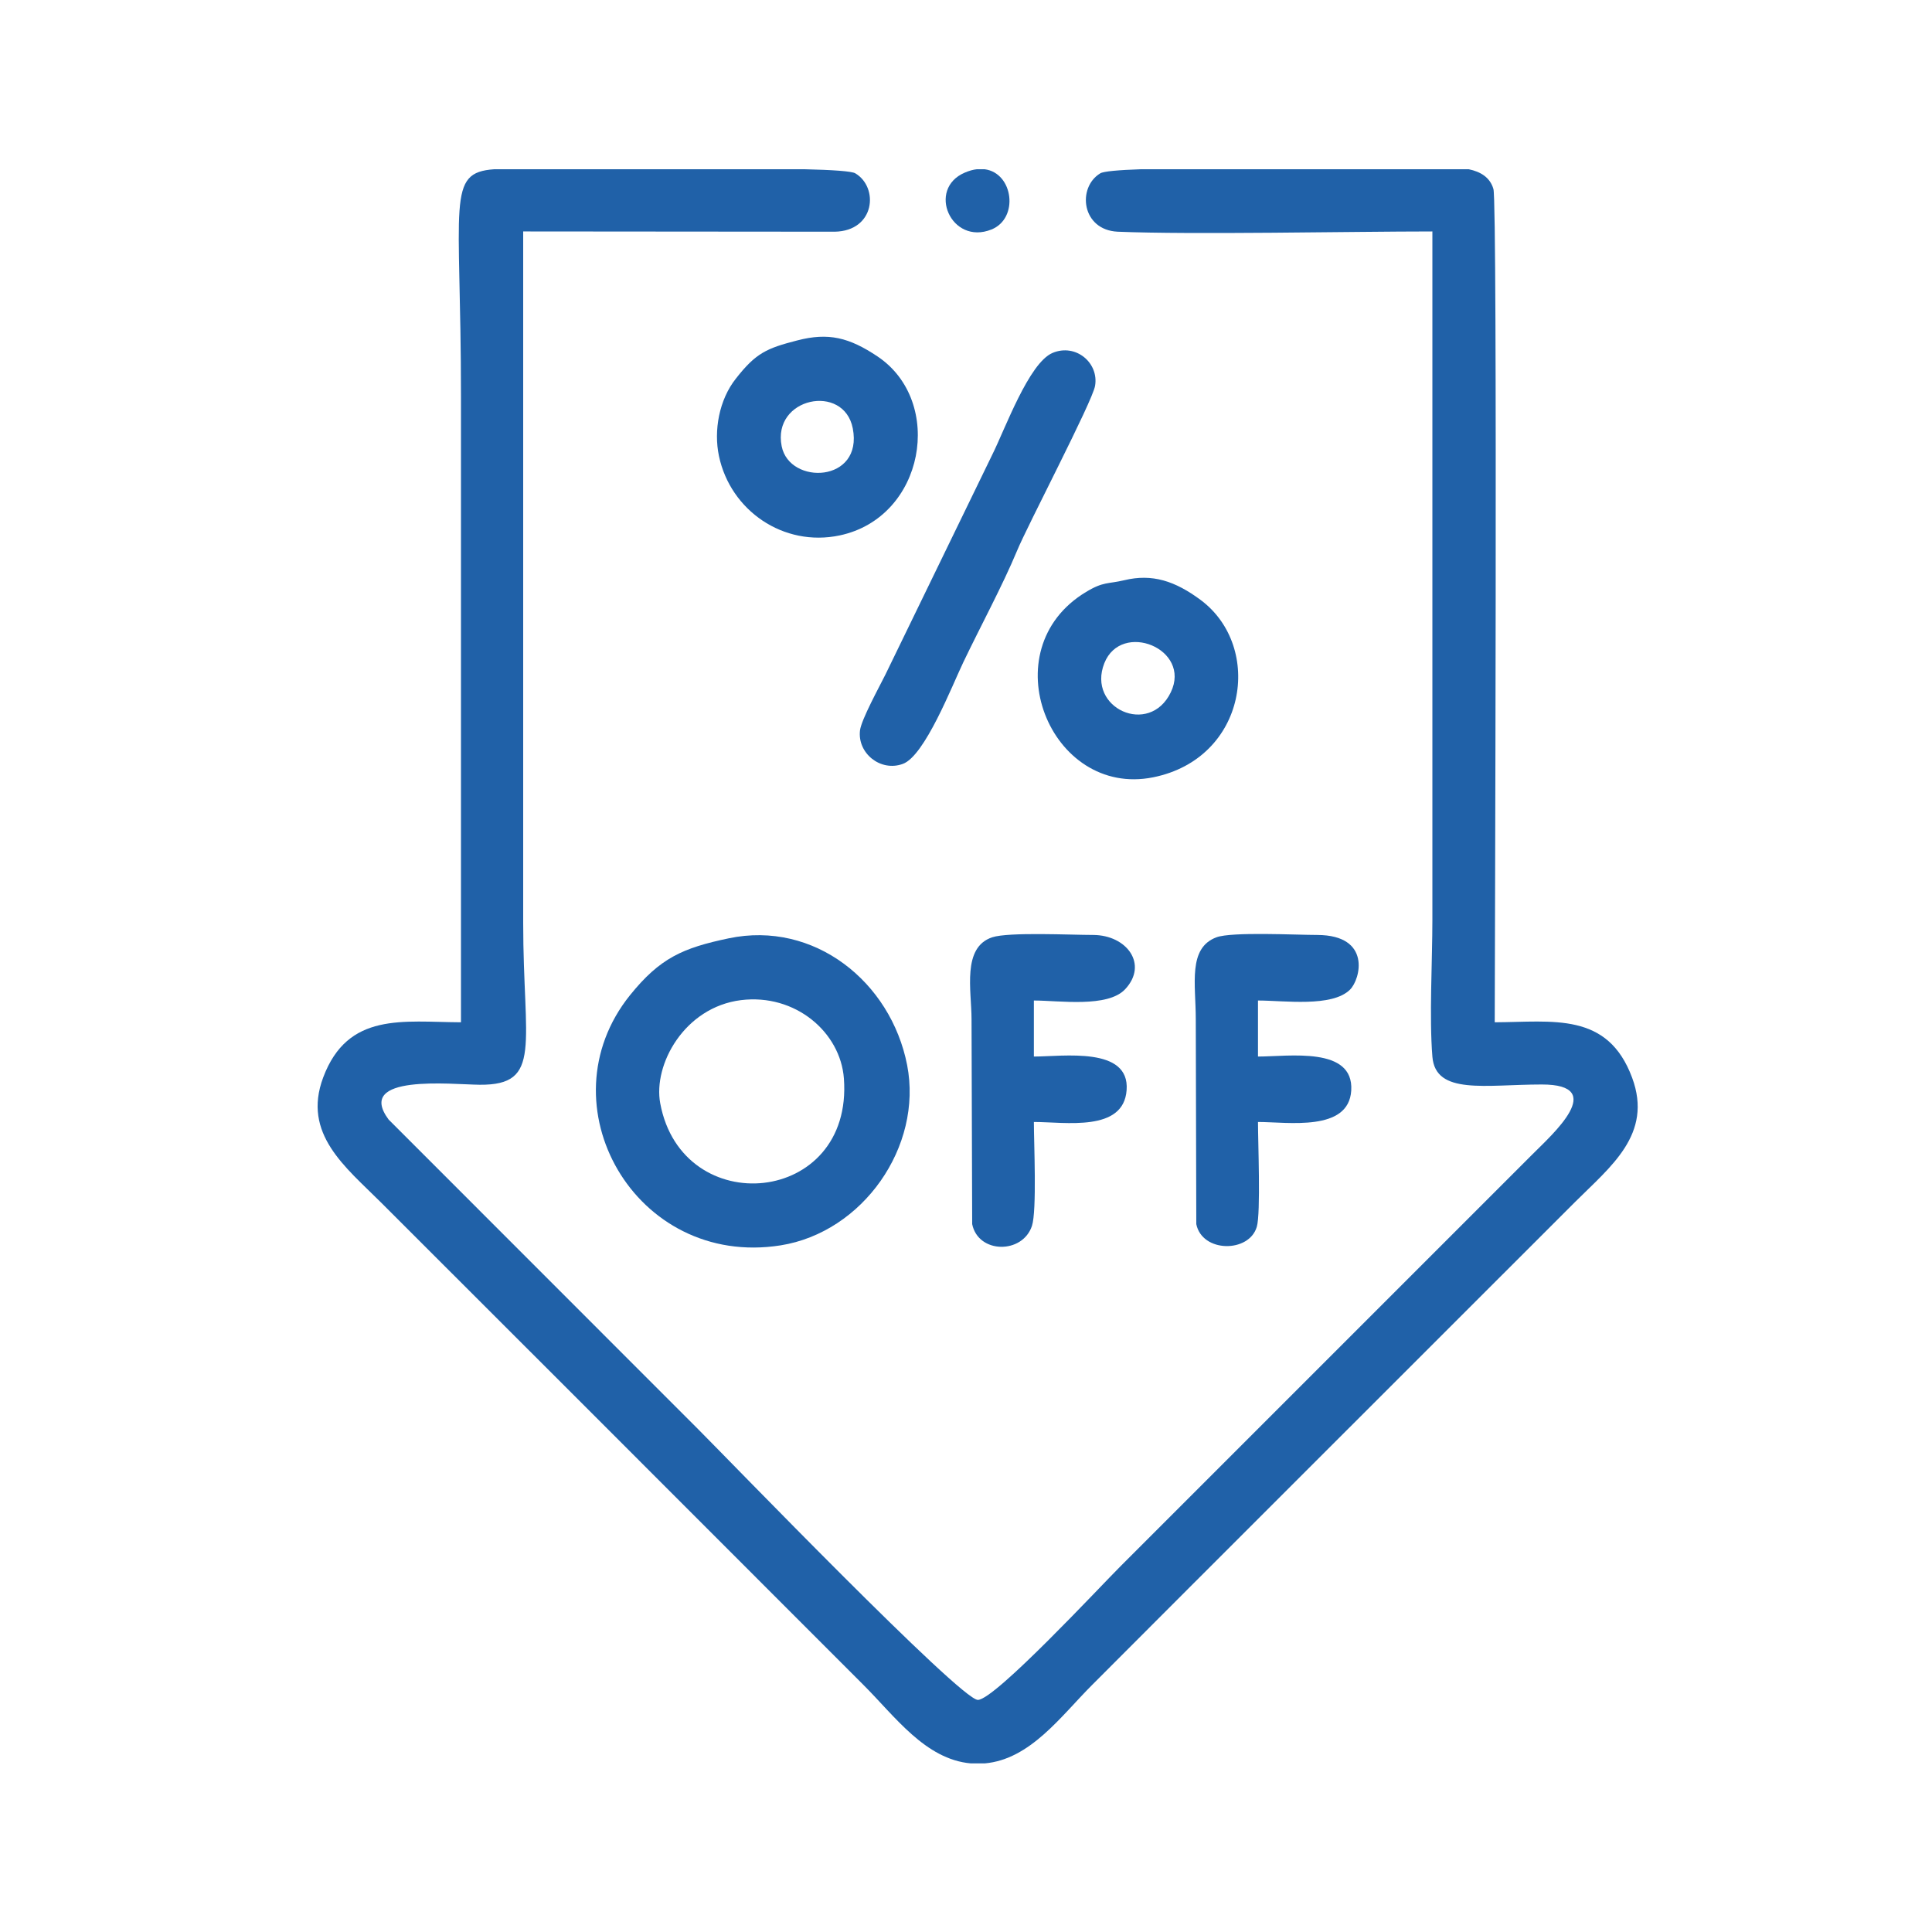 <?xml version="1.0" encoding="UTF-8"?>
<!DOCTYPE svg PUBLIC "-//W3C//DTD SVG 1.1//EN" "http://www.w3.org/Graphics/SVG/1.1/DTD/svg11.dtd">
<!-- Creator: CorelDRAW X8 -->
<svg xmlns="http://www.w3.org/2000/svg" xml:space="preserve" width="150mm" height="150mm" version="1.1" style="shape-rendering:geometricPrecision; text-rendering:geometricPrecision; image-rendering:optimizeQuality; fill-rule:evenodd; clip-rule:evenodd"
viewBox="0 0 15000 15000"
 xmlns:xlink="http://www.w3.org/1999/xlink">
 <defs>
  <style type="text/css">
   <![CDATA[
    .fil0 {fill:#2061a8}
   ]]>
  </style>
 </defs>
 <g id="Слой_x0020_1">
  <g id="_2469673658528">
   <g>
    <path class="fil0" d="M3579 7937c-449,-2 -879,-82 -1070,429 -164,438 175,696 447,968 500,499 999,999 1499,1498l2248 2249c245,244 481,579 835,610l107 0c354,-31 591,-366 835,-610 250,-250 500,-500 749,-750l2998 -2997c275,-275 608,-526 445,-966 -190,-514 -615,-433 -1067,-431 0,-289 23,-6357 -10,-6469 -26,-91 -100,-135 -192,-154l-451 0 -2094 0c-172,6 -291,16 -316,32 -181,110 -145,440 136,453 580,24 1814,-2 2443,-2l0 5343c0,321 -25,758 0,1064 24,300 413,216 848,216 523,-1 78,392 -68,539l-3203 3203c-152,151 -974,1036 -1106,1036 -135,0 -1940,-1870 -2170,-2100l-2405 -2406c-264,-356 486,-272 707,-270 491,4 338,-311 338,-1258l0 -5367 2419 2c314,-6 343,-344 160,-453 -27,-17 -179,-27 -396,-32l-1989 0 -418 0c-376,26 -259,247 -259,1764l0 4859z"/>
    <path class="fil0" d="M5126 8566c-56,-301 188,-746 627,-801 422,-52 772,249 799,608 74,988 -1256,1109 -1426,193zm532 -1281c-357,75 -533,152 -767,442 -681,848 40,2120 1169,1942 638,-101 1106,-766 983,-1400 -127,-648 -723,-1123 -1385,-984z"/>
    <path class="fil0" d="M9767 8711c232,0 704,78 724,-244 21,-345 -485,-264 -724,-264l0 -435c203,0 574,54 714,-84 82,-80 169,-423 -253,-425 -163,0 -663,-26 -783,18 -224,83 -161,364 -161,636l4 1591c45,223 411,225 470,20 31,-107 9,-657 9,-813z"/>
    <path class="fil0" d="M8027 8711c244,0 696,80 720,-247 26,-341 -494,-261 -720,-261l0 -435c197,0 573,58 709,-88 180,-193 13,-420 -249,-421 -168,0 -655,-24 -783,18 -237,78 -161,414 -161,636l5 1591c47,231 391,234 464,14 39,-119 15,-644 15,-807z"/>
    <path class="fil0" d="M8172 2740c-184,78 -369,592 -468,790l-830 1708c-45,91 -187,349 -197,433 -21,177 159,323 332,260 171,-61 384,-610 470,-789 130,-272 305,-596 417,-865 78,-191 585,-1158 606,-1281 31,-178 -149,-332 -330,-256z"/>
    <path class="fil0" d="M9090 5375c-166,345 -654,123 -516,-226 132,-332 679,-112 516,226zm-362 -870c-126,30 -161,9 -296,91 -745,448 -280,1600 521,1439 727,-146 859,-1010 370,-1376 -199,-148 -377,-207 -595,-154z"/>
    <path class="fil0" d="M6069 3465c-76,-379 483,-493 552,-139 82,423 -491,443 -552,139zm121 -822c-237,61 -321,97 -477,297 -130,164 -173,403 -131,601 89,422 500,708 937,616 662,-140 816,-1039 295,-1389 -221,-148 -382,-188 -624,-125z"/>
    <path class="fil0" d="M7491 1340c-298,127 -107,567 206,442 216,-86 171,-439 -52,-468l-61 0c-29,3 -60,12 -93,26z"/>
   </g>
  </g>
 </g>
</svg>
